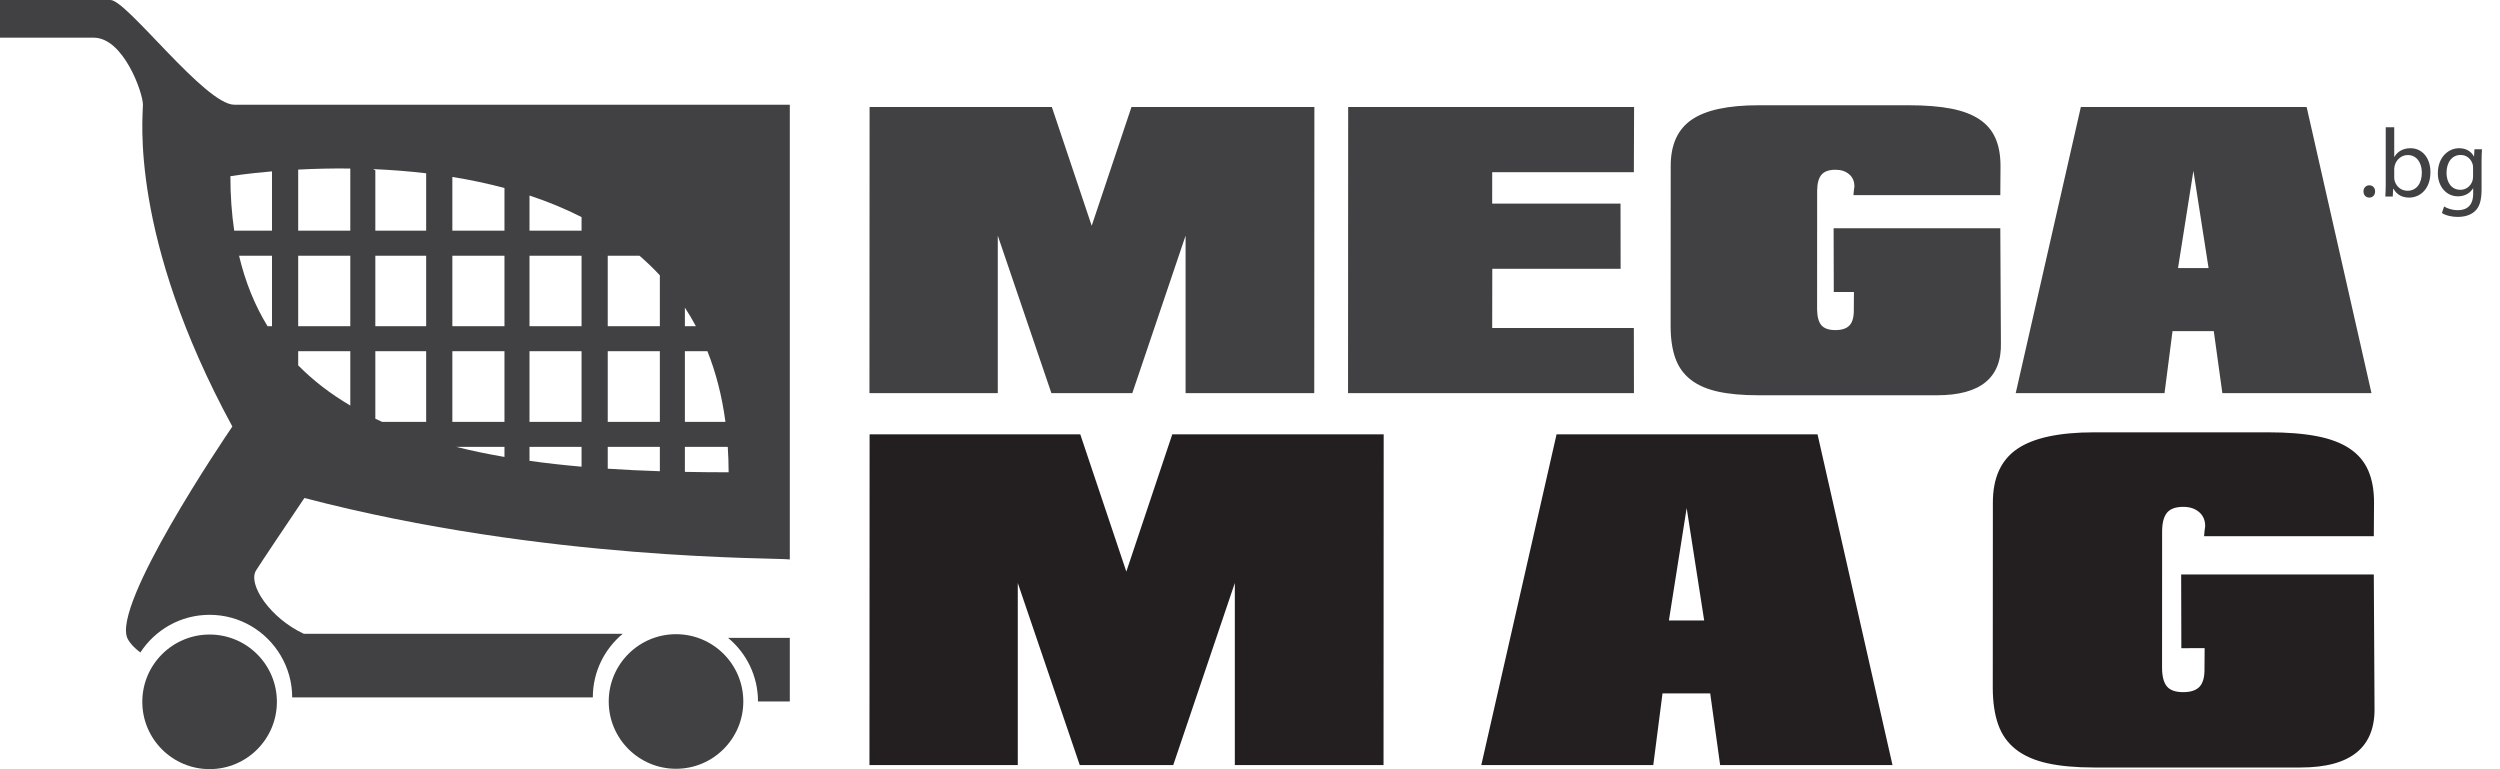 <?xml version="1.0" encoding="utf-8"?>
<!-- Generator: Adobe Illustrator 16.0.0, SVG Export Plug-In . SVG Version: 6.00 Build 0)  -->
<!DOCTYPE svg PUBLIC "-//W3C//DTD SVG 1.1//EN" "http://www.w3.org/Graphics/SVG/1.1/DTD/svg11.dtd">
<svg version="1.1" id="Layer_1" xmlns="http://www.w3.org/2000/svg" xmlns:xlink="http://www.w3.org/1999/xlink" x="0px" y="0px"
	 width="1401.859px" height="431.282px" viewBox="0 0 1401.859 431.282" enable-background="new 0 0 1401.859 431.282"
	 xml:space="preserve">
<path fill="#414042" d="M559.504,132.138l0.002,88.325H487.54l0.074-160.445h102.209l22.341,66.588l22.298-66.588h102.57
	l-0.073,160.445h-72.146l-0.004-88.325l-29.877,88.325h-45.366L559.504,132.138z"/>
<path fill="#414042" d="M755.98,60.018h160.323l-0.125,36.555h-79.434l-0.013,17.586h71.963l0.056,36.554h-71.96l-0.054,33.197
	h79.433l0.061,36.554H755.904L755.98,60.018z"/>
<path fill="#414042" d="M1028.278,163.753l-0.088-35.764h93.463l0.341,64.02c0.593,19.759-11.381,29.639-35.914,29.639h-56.112
	h-43.907c-8.993,0-16.596-0.691-22.818-2.075c-6.224-1.383-11.307-3.621-15.251-6.717c-3.951-3.094-6.795-7.079-8.54-11.955
	c-1.745-4.872-2.637-10.8-2.664-17.783l0.051-89.906c-0.039-11.985,3.877-20.678,11.743-26.081
	c7.868-5.401,20.365-8.103,37.49-8.103h84.351c9.233,0,17.098,0.627,23.599,1.877c6.504,1.254,11.816,3.26,15.937,6.027
	c4.128,2.766,7.132,6.322,9.019,10.669c1.88,4.347,2.81,9.553,2.786,15.609l-0.104,16.204h-82.349l0.224-2.569
	c0.07-0.262,0.118-0.624,0.153-1.086c0.029-0.46,0.082-0.822,0.153-1.087c0.037-2.896-0.931-5.202-2.905-6.916
	c-1.979-1.712-4.546-2.569-7.703-2.569c-3.643,0-6.257,0.923-7.834,2.766c-1.586,1.846-2.403,4.811-2.452,8.892l-0.026,66.787
	c0.075,4.084,0.885,7.015,2.45,8.793c1.563,1.779,4.168,2.667,7.813,2.667c3.644,0,6.294-0.888,7.947-2.667
	c1.657-1.778,2.449-4.708,2.378-8.793l0.066-9.88H1028.278z"/>
<path fill="#414042" d="M1166.817,60.018h126.619l36.363,160.445h-83.622l-4.813-34.775h-23.137l-4.484,34.775h-83.443
	L1166.817,60.018z M1238.444,150.317l-8.505-54.536l-8.623,54.536H1238.444z"/>
<path fill="#231F20" d="M570.714,326.917L570.719,429H487.54l0.081-185.439h118.135l25.825,76.96l25.762-76.96h118.551L775.811,429
	h-83.387l-0.003-102.084L657.892,429h-52.43L570.714,326.917z"/>
<path fill="#231F20" d="M872.83,243.562h146.344L1061.202,429h-96.65l-5.565-40.194h-26.742L927.067,429h-96.436L872.83,243.562z
	 M955.609,347.929l-9.825-63.032l-9.967,63.032H955.609z"/>
<path fill="#231F20" d="M1223.175,363.456l-0.104-41.333h108.026l0.395,73.993c0.686,22.836-13.152,34.255-41.508,34.255h-64.855
	h-50.747c-10.388,0-19.181-0.798-26.371-2.397c-7.195-1.6-13.07-4.185-17.632-7.765c-4.562-3.576-7.85-8.183-9.865-13.816
	c-2.019-5.632-3.048-12.484-3.079-20.553l0.056-103.912c-0.044-13.853,4.481-23.9,13.572-30.146
	c9.097-6.242,23.541-9.364,43.332-9.364h97.495c10.67,0,19.762,0.724,27.273,2.169c7.508,1.45,13.653,3.768,18.419,6.967
	c4.769,3.196,8.241,7.306,10.417,12.332c2.18,5.023,3.254,11.039,3.224,18.042l-0.123,18.728h-95.176l0.264-2.97
	c0.076-0.304,0.137-0.721,0.17-1.257c0.037-0.532,0.098-0.949,0.175-1.255c0.046-3.348-1.069-6.013-3.353-7.994
	c-2.285-1.978-5.25-2.967-8.902-2.967c-4.211,0-7.23,1.065-9.06,3.196c-1.825,2.133-2.771,5.56-2.827,10.277l-0.032,77.19
	c0.081,4.722,1.026,8.108,2.831,10.164c1.807,2.056,4.818,3.082,9.029,3.082c4.209,0,7.272-1.025,9.188-3.082
	c1.914-2.056,2.828-5.442,2.745-10.164l0.08-11.42H1223.175z"/>
<circle fill="#414042" cx="117.531" cy="393.546" r="37.735"/>
<circle fill="#414042" cx="379.074" cy="393.352" r="37.734"/>
<g>
	<path fill="#414042" d="M408.254,357.676c10.251,8.493,16.789,21.32,16.789,35.675h17.837v-35.675H408.254z"/>
	<path fill="#414042" d="M442.88,315.995c0,0.063,0,0.141,0,0.201C443.225,316.117,443.217,316.05,442.88,315.995z"/>
</g>
<path fill="#414042" d="M170.685,279.252c135.885,35.497,265.679,33.37,272.195,34.46c0-35.375,0-254.987,0-254.987
	s-295.077,0-311.471,0C115.015,58.725,71.105,0,61.957,0C52.809,0,0,0,0,0v21.129c0,0,35.802,0,52.538,0
	c16.737,0,27.618,30.937,27.618,37.596c0,6.659-7.88,73.639,50.131,180.444c-4.553,6.686-67.987,100.446-58.725,118.968
	c1.348,2.698,3.863,5.283,7.139,7.741c8.258-12.7,22.549-21.119,38.829-21.119c17.01,0,31.838,9.2,39.891,22.868
	c4.054,6.882,6.421,14.878,6.421,23.443h168.576c0-14.355,6.533-27.183,16.787-35.676c0,0-150.14,0-178.846,0
	c-18.752-8.691-31.683-27.751-26.744-35.58C146.699,314.924,160.647,294.155,170.685,279.252z M167.207,204.869v-7.919h29.223V227.4
	C185.483,220.971,175.705,213.501,167.207,204.869z M358.593,143.393c3.979,3.439,7.802,7.094,11.417,11.009v28.515h-29.224v-39.524
	H358.593z M326.101,182.917H296.91v-39.524h29.191V182.917z M326.101,196.95v39.595H296.91V196.95H326.101z M282.877,182.917
	h-29.224v-39.524h29.224V182.917z M282.877,196.95v39.595h-29.224V196.95H282.877z M238.968,236.545H214.25
	c-1.278-0.571-2.533-1.161-3.787-1.753V196.95h28.505V236.545z M282.877,250.576v5.648c-9.358-1.606-18.407-3.474-27.092-5.648
	H282.877z M296.91,250.576h29.191v11.115c-10.001-0.875-19.744-1.956-29.191-3.278V250.576z M340.787,250.576h29.224v13.662
	c-9.943-0.32-19.688-0.789-29.224-1.422V250.576z M340.787,236.545V196.95h29.224v39.595H340.787z M384.043,196.95h12.645
	c4.706,11.83,8.16,24.977,10.093,39.595h-22.737V196.95z M384.043,182.917v-10.422c2.173,3.344,4.257,6.794,6.175,10.422H384.043z
	 M326.101,129.361H296.91v-19.723c10.001,3.321,19.806,7.299,29.191,12.088V129.361z M282.877,129.361h-29.224V99.219
	c9.707,1.572,19.508,3.604,29.224,6.209V129.361z M238.968,129.361h-28.505V95.518l-1.249-0.685
	c9.541,0.391,19.532,1.13,29.753,2.336V129.361z M238.968,143.393v39.524h-28.505v-39.524H238.968z M196.43,182.917h-29.223v-39.524
	h29.223V182.917z M384.043,264.6v-14.024h24.045c0.291,4.633,0.488,9.35,0.488,14.253C400.29,264.829,392.11,264.754,384.043,264.6z
	 M196.43,94.497v34.864h-29.223V95.094C175.921,94.639,185.788,94.374,196.43,94.497z M152.521,96.098v33.264h-21.181
	c-1.416-9.53-2.146-19.704-2.146-30.564C129.194,98.797,138.033,97.327,152.521,96.098z M134.046,143.393h18.475v39.524h-2.499
	C142.946,171.361,137.566,158.245,134.046,143.393z"/>
<g>
	<path fill="#414042" d="M1325.307,107.353c0-2.025,1.367-3.447,3.283-3.447c1.915,0,3.228,1.422,3.228,3.447
		c0,1.97-1.258,3.447-3.283,3.447C1326.619,110.8,1325.307,109.322,1325.307,107.353z"/>
	<path fill="#414042" d="M1337.563,110.198c0.109-1.806,0.219-4.487,0.219-6.84v-32.01h4.761v16.634h0.109
		c1.696-2.955,4.761-4.87,9.028-4.87c6.566,0,11.218,5.472,11.163,13.516c0,9.466-5.965,14.172-11.874,14.172
		c-3.83,0-6.895-1.478-8.864-4.979h-0.164l-0.219,4.377H1337.563z M1342.543,99.583c0,0.602,0.109,1.204,0.219,1.751
		c0.931,3.338,3.721,5.636,7.223,5.636c5.034,0,8.044-4.104,8.044-10.177c0-5.308-2.736-9.85-7.88-9.85
		c-3.283,0-6.347,2.244-7.332,5.91c-0.109,0.547-0.273,1.204-0.273,1.97V99.583z"/>
	<path fill="#414042" d="M1391.735,83.714c-0.109,1.915-0.219,4.049-0.219,7.277v15.376c0,6.074-1.204,9.794-3.775,12.092
		c-2.571,2.408-6.293,3.174-9.63,3.174c-3.174,0-6.676-0.766-8.811-2.188l1.204-3.667c1.751,1.095,4.487,2.08,7.771,2.08
		c4.924,0,8.535-2.572,8.535-9.248v-2.955h-0.109c-1.477,2.462-4.322,4.432-8.426,4.432c-6.566,0-11.272-5.582-11.272-12.914
		c0-8.974,5.855-14.063,11.929-14.063c4.597,0,7.113,2.408,8.263,4.596h0.109l0.219-3.994H1391.735z M1386.756,94.166
		c0-0.821-0.055-1.532-0.273-2.189c-0.875-2.791-3.229-5.089-6.73-5.089c-4.596,0-7.879,3.885-7.879,10.014
		c0,5.198,2.626,9.521,7.824,9.521c2.955,0,5.637-1.86,6.676-4.925c0.273-0.821,0.383-1.751,0.383-2.572V94.166z"/>
</g>
</svg>
